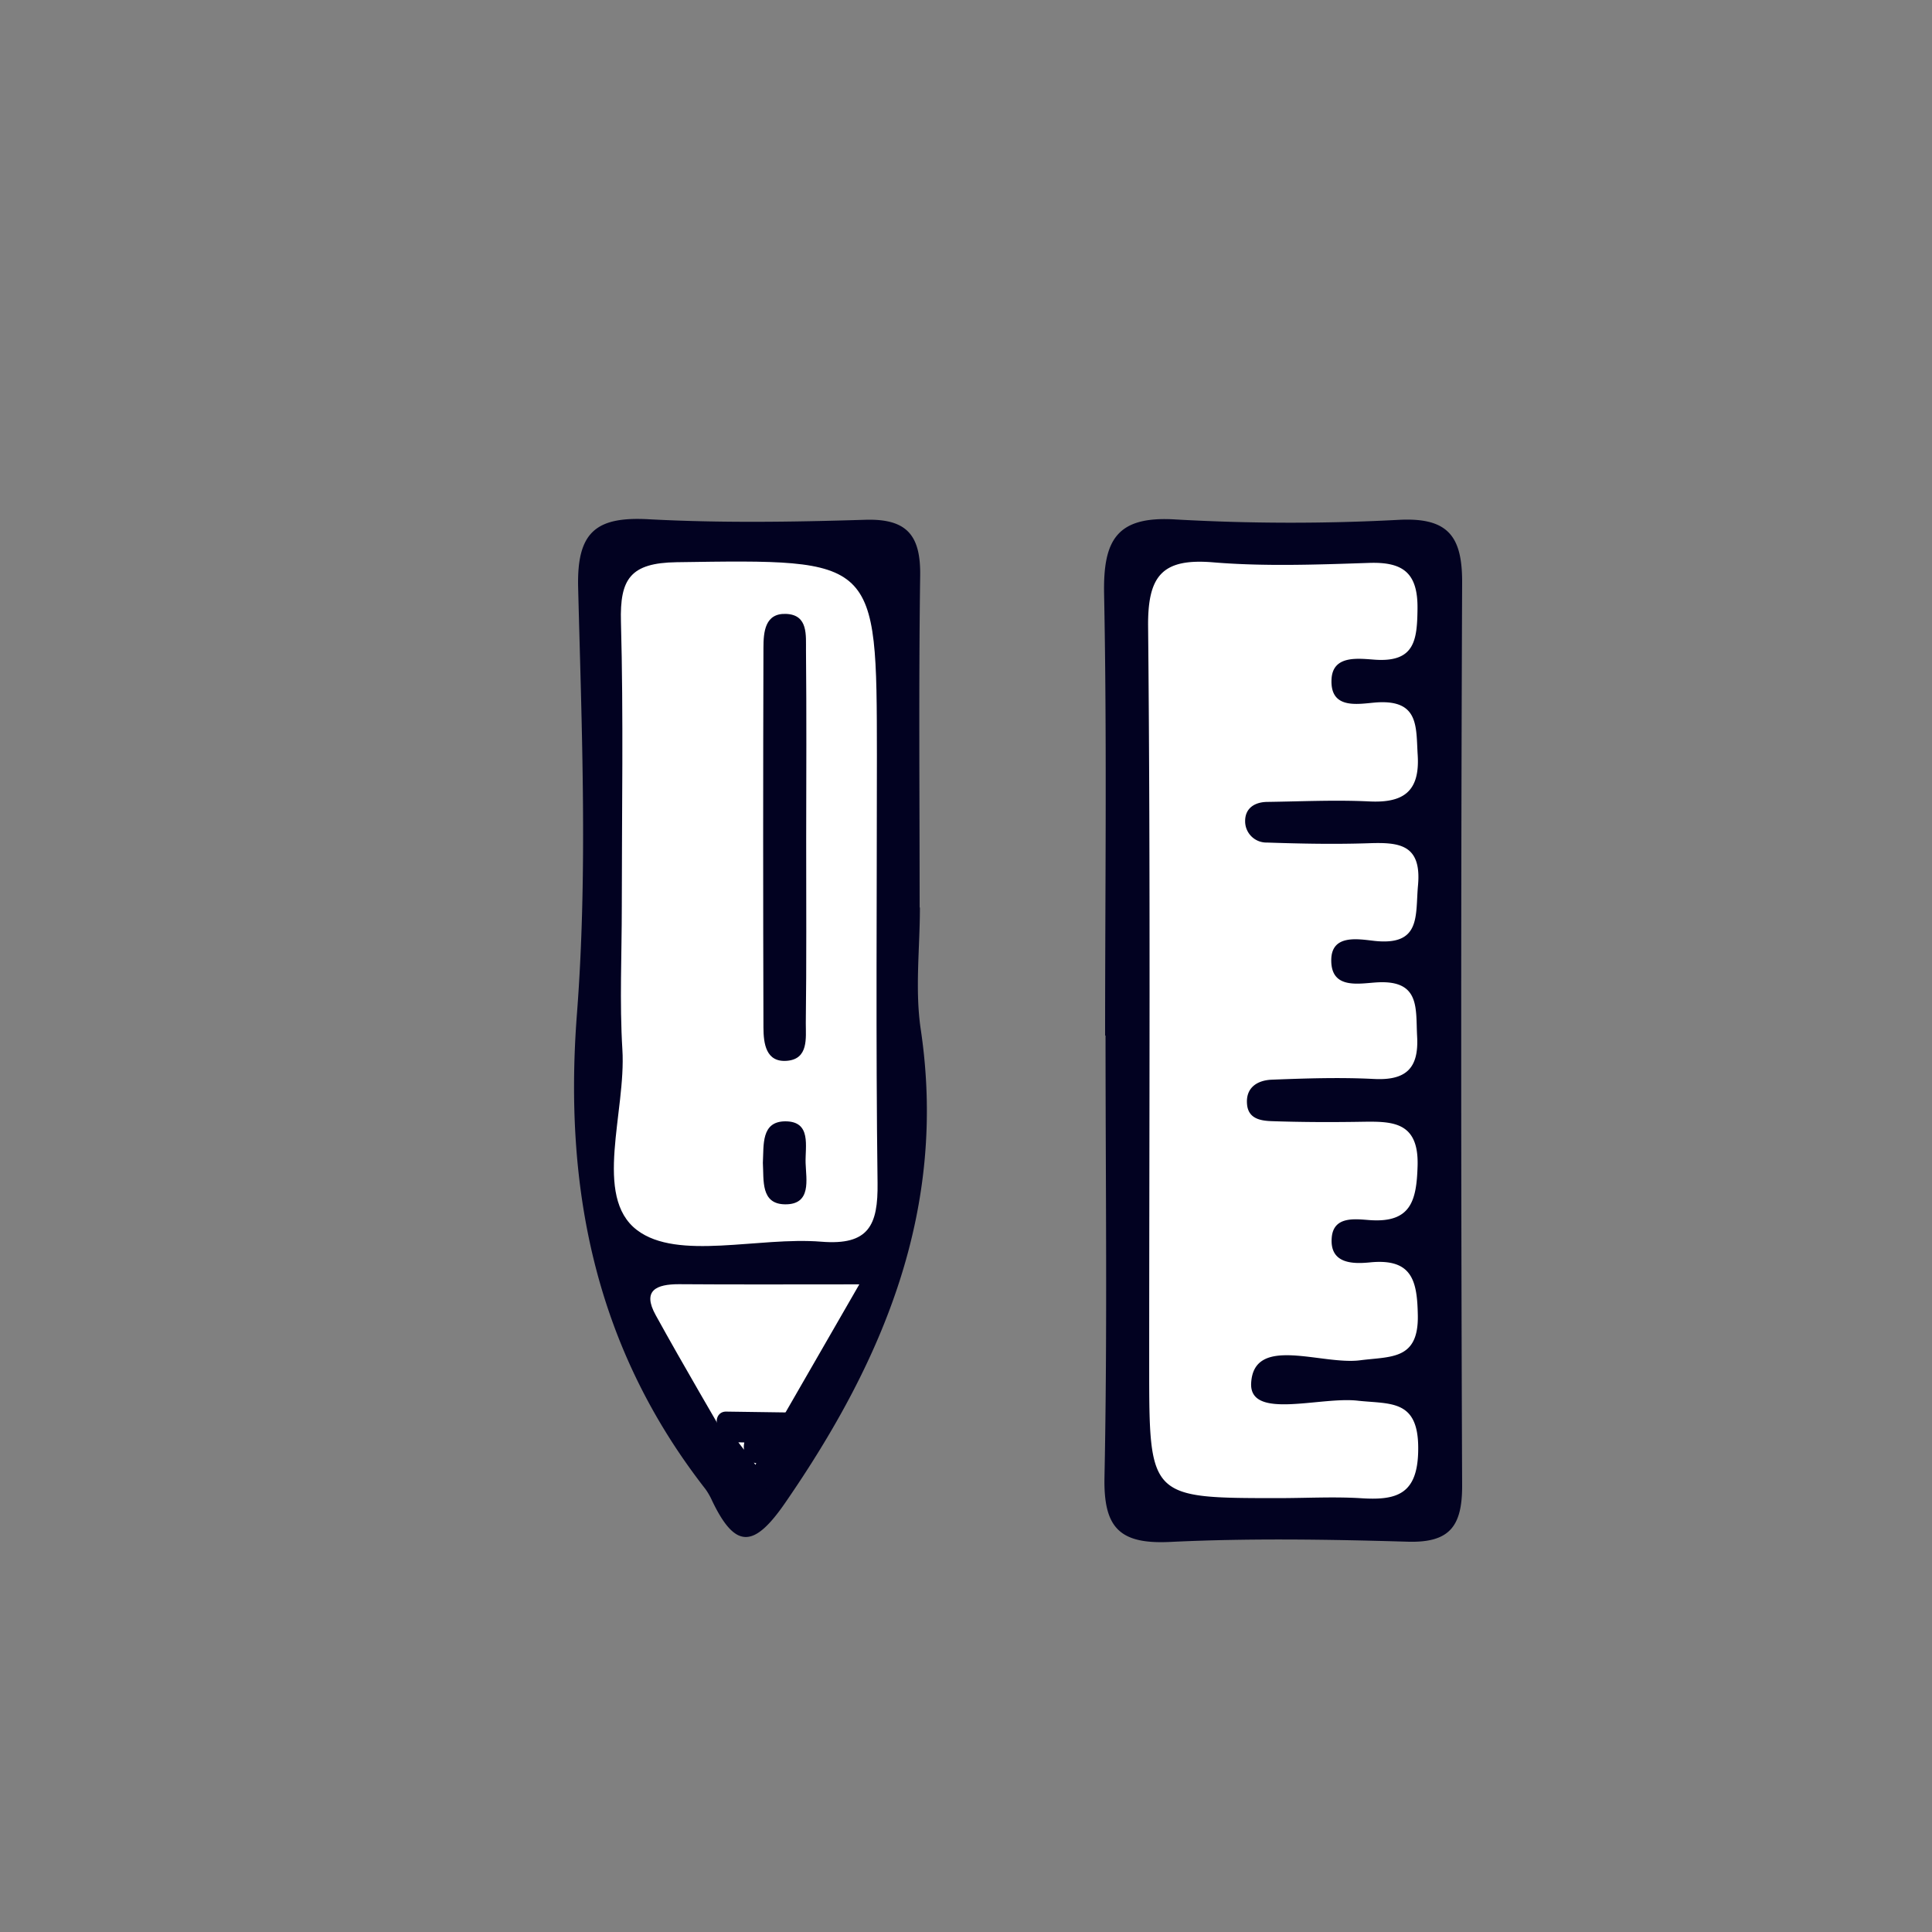 <svg xmlns="http://www.w3.org/2000/svg" id="Layer_1" data-name="Layer 1" viewBox="0 0 500 500"><rect x="0" y="0" width="500" height="500" fill="#808080" stroke="none"/><defs><style>.cls-1{fill:#020221;}.cls-2{fill:#fff;}</style></defs><path class="cls-1" d="M286,268c0-38.07.49-76.16-.26-114.22-.27-14,3.21-20.32,18.56-19.34a528.4,528.4,0,0,0,58,.08c12.61-.58,16.15,4.43,16.1,16.32q-.48,116.85,0,233.71c0,10.44-3.22,14.76-14.08,14.44-20.49-.6-41-.93-61.48.06-13.13.63-17.28-3.66-17-16.82.77-38.06.27-76.15.27-114.23Z"></path><path class="cls-1" d="M238.07,234.88c0,10.52-1.31,21.24.22,31.53,6.91,46.34-9.52,85.46-35.09,122.53-8.08,11.72-12.88,12-18.88-.49a17.26,17.26,0,0,0-1.73-3.05c-28.34-36.33-36.78-77.34-33.28-123,2.81-36.6,1.24-73.6.31-110.39-.35-14.32,4.61-18.36,18.2-17.63,18.64,1,37.39.72,56.07.14,10.81-.34,14.39,4,14.25,14.42-.4,28.63-.14,57.27-.14,85.9Z"></path><path class="cls-2" d="M330.93,387.71c-33.52,0-33.52,0-33.52-34.29,0-63.74.35-127.49-.28-191.23-.13-13.13,3.57-17.76,16.81-16.66s26.89.6,40.33.15c8.79-.3,12.7,2.51,12.58,11.92-.1,8.09-.73,13.83-11,13.13-4.31-.3-10.94-1.26-11.25,5.05-.41,8.11,7.2,6.32,11.73,6,11-.7,10.11,6.37,10.57,13.63.59,9.42-3.68,12.43-12.49,12s-17.54,0-26.31.12c-3.27,0-5.88,1.54-5.86,5a5.5,5.5,0,0,0,5.65,5.52c8.76.3,17.54.47,26.3.18,7.85-.27,13.76.21,12.79,10.9-.72,7.81.88,15.7-11.3,14.37-4.16-.46-11.05-1.77-11.15,4.86-.12,7.86,7.28,6.12,12,5.87,11.11-.58,9.82,6.83,10.22,14,.48,8.43-3.05,11.45-11.29,11-8.74-.44-17.54-.15-26.29.19-3.71.14-6.86,2-6.43,6.44.36,3.79,3.72,4.21,6.54,4.3,7.6.26,15.2.28,22.8.16,8-.12,15.15-.32,14.79,11.44-.27,9-1.72,14.78-12.43,14-3.69-.27-9.34-1.1-9.79,4.54-.56,6.89,5.63,6.83,9.95,6.4,10.93-1.07,12.17,4.84,12.33,13.73.2,11.58-6.93,10.58-14.92,11.61-10,1.29-27.51-6.64-28.21,5.87-.55,9.64,17.73,3.5,27.51,4.58,8.49.94,15.77-.45,15.72,12.38,0,12-5.59,13.51-15.1,12.85C345,387.32,337.94,387.71,330.93,387.71Z"></path><path class="cls-2" d="M160.92,234.69c0-24.6.45-49.2-.22-73.78-.29-11,2.34-15.24,14.42-15.41,51.76-.76,51.78-1.18,51.82,50,0,36.89-.3,73.78.17,110.67.14,10.88-2.24,16.19-14.56,15.18-16.24-1.33-37.15,5-47.69-3-11.45-8.71-2.79-30.63-3.79-46.74C160.32,259.32,160.92,247,160.92,234.69Z"></path><path class="cls-2" d="M222.39,332.39l-28.7,49.82c-8.83-15.31-16.62-28.48-24-41.86-3.55-6.42.19-8,6-8C190.05,332.46,204.4,332.39,222.39,332.39Z"></path><path class="cls-1" d="M208.64,217.45c0,15.79.1,31.58-.1,47.37,0,3.82.72,9.22-4.82,9.71s-6.12-4.53-6.14-8.6q-.15-49.12,0-98.25c0-4.13.38-9.06,5.92-8.8,5.7.26,5.05,5.59,5.09,9.45C208.75,184.7,208.66,201.08,208.64,217.45Z"></path><path class="cls-1" d="M197.43,300.93c.26-4.57-.51-10.72,5.82-10.73,6.82,0,5.1,6.5,5.24,10.79s1.57,10.74-5.28,10.69C196.82,311.63,197.7,305.48,197.43,300.93Z"></path><path class="cls-1" d="M187.89,370.34l17.05.24-2.5-2.5a15.67,15.67,0,0,1,.09,2.27,7.09,7.09,0,0,1-.24,1.86,11.92,11.92,0,0,1-1.49,3.88c-.18.31-.37.61-.57.91l-.31.44c0,.05-.25.33-.1.13a14.4,14.4,0,0,1-1.55,1.67l-.5.44c-.05,0-.32.26-.12.11a10.61,10.61,0,0,1-.88.61,15.43,15.43,0,0,1-2.13,1.12l3.42.9-9.91-13L186,373.16l12.31.27-2.5-2.5a11.75,11.75,0,0,1,.08,2.38c.05-.29-.09.31-.1.37-.15.7.06-.25-.05.13-.1.15-.07.13.08-.07l-.15.16c.2-.14.22-.16.06-.07s-.13.08.14-.05a1.76,1.76,0,0,1,1,.07c.11,0,.7.48.4.22.13.11.32.46.12.11s.25.53.07.13c-.06-.14-.12-.74,0,.11,0-.16.11-.43,0,0,0,.23,0,.28,0,.16.11-.37,0-.1-.48.79a2,2,0,0,1-2.22.37,2.57,2.57,0,0,0,3.42-.9,2.51,2.51,0,0,0-.89-3.42c-2.08-1-4.4-.09-4.74,2.33a4.57,4.57,0,0,0,1.91,4.46c1.94,1.21,4.26.2,5.46-1.56a8.36,8.36,0,0,0,.93-5.68,2.56,2.56,0,0,0-2.5-2.5L186,368.16c-1.73,0-3.33,2.22-2.16,3.76l9.91,13a2.62,2.62,0,0,0,3.42.9,17.74,17.74,0,0,0,10.28-17.76,2.57,2.57,0,0,0-2.5-2.5l-17.05-.24c-3.22,0-3.22,5,0,5Z"></path></svg>